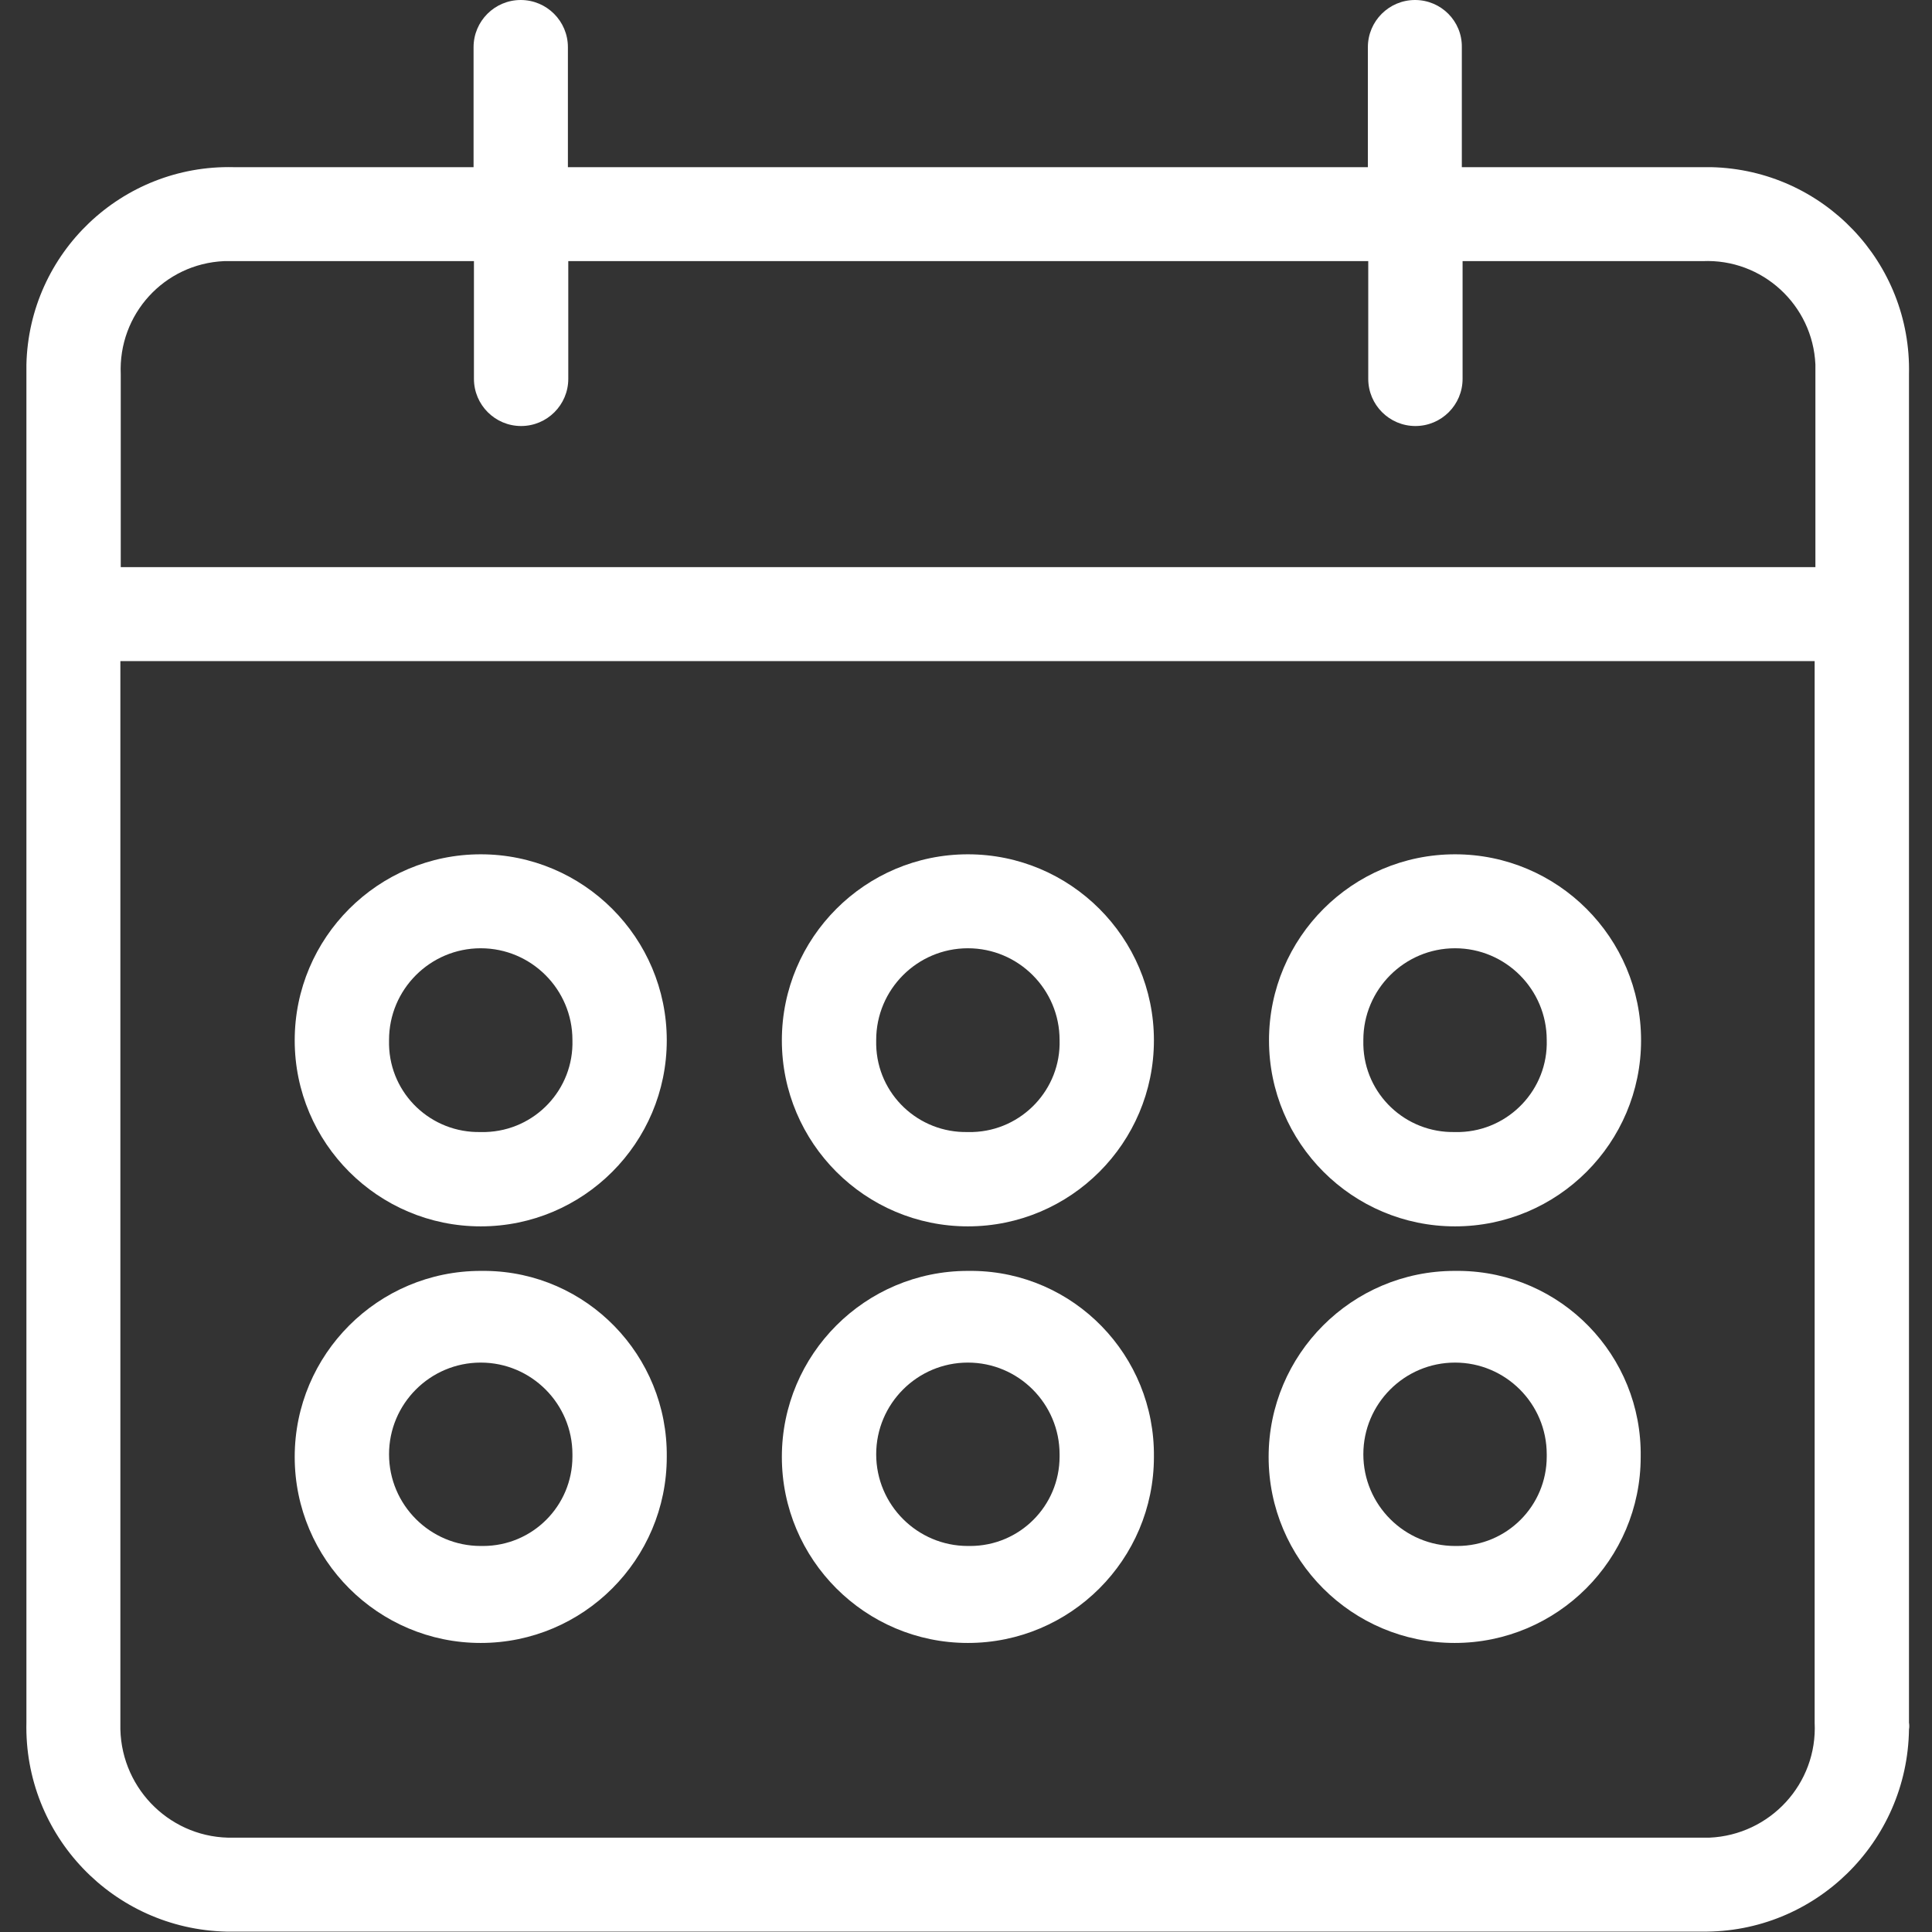 <?xml version="1.0" encoding="utf-8"?>
<!-- Generator: Adobe Illustrator 24.2.1, SVG Export Plug-In . SVG Version: 6.00 Build 0)  -->
<svg version="1.1" id="Capa_1" xmlns="http://www.w3.org/2000/svg" xmlns:xlink="http://www.w3.org/1999/xlink" x="0px" y="0px"
	 viewBox="0 0 512 512" style="enable-background:new 0 0 512 512;" xml:space="preserve">
<rect x="0" y="0" width="512" height="512" fill="#333333" stroke="none"/>
<style type="text/css">
	.st0{fill:#FFFFFF;}
</style>
<g>
	<g>
		<g>
			<path class="st0" d="M505.9,456.5V99.2c0.7-29.6-22.7-54.2-52.4-54.9c-0.8,0-1.7,0-2.5,0h-63.6V12.5C387.5,5.6,381.9,0,375,0
				s-12.5,5.6-12.5,12.5v31.8h-212V12.5C150.5,5.6,144.9,0,138,0c-6.9,0-12.5,5.6-12.5,12.5v31.8H61.9C32.3,43.6,7.7,67,7,96.6
				c0,0.8,0,1.7,0,2.5v357.3c-0.7,30,23,54.8,53,55.5c0.6,0,1.3,0,1.9,0h389.1c30,0.4,54.5-23.7,54.9-53.6
				C506,457.8,506,457.1,505.9,456.5z M59.4,69.2c0.8,0,1.7,0,2.6,0h63.6v31.2c0,6.9,5.6,12.5,12.5,12.5c6.9,0,12.5-5.6,12.5-12.5
				V69.2h212v31.2c0,6.9,5.6,12.5,12.5,12.5s12.5-5.6,12.5-12.5V69.2h63.6c15.8-0.7,29.2,11.6,29.9,27.4c0,0.8,0,1.7,0,2.6v51.1H32
				V99.2C31.3,83.3,43.5,69.9,59.4,69.2z M453,487c-0.6,0-1.3,0-1.9,0H61.9c-16.2,0.4-29.6-12.5-30-28.7c0-0.6,0-1.3,0-1.9V175.2
				h449v281.3C481.7,472.7,469.1,486.3,453,487z"/>
			<path class="st0" d="M127.4,226.4L127.4,226.4c-27.2,0-49.3,22.1-49.3,49.3c0,27.2,22.1,49.3,49.3,49.3
				c27.2,0,49.3-22.1,49.3-49.3S154.6,226.4,127.4,226.4z M128.7,300c-0.4,0-0.8,0-1.3,0c-13.1,0.3-24-10-24.3-23.1
				c0-0.4,0-0.8,0-1.3c0-13.4,10.9-24.3,24.3-24.3s24.3,10.9,24.3,24.3C152.1,288.7,141.8,299.6,128.7,300z"/>
			<path class="st0" d="M256.5,226.4c-27.2,0-49.3,22.1-49.3,49.3c0,27.2,22.1,49.3,49.3,49.3s49.3-22.1,49.3-49.3
				S283.7,226.4,256.5,226.4z M257.8,300c-0.4,0-0.8,0-1.3,0c-13.1,0.3-24-10-24.3-23.1c0-0.4,0-0.8,0-1.3
				c0-13.4,10.9-24.3,24.3-24.3c13.4,0,24.3,10.9,24.3,24.3C281.2,288.7,270.8,299.6,257.8,300z"/>
			<path class="st0" d="M385.6,226.4c-27.2,0-49.3,22.1-49.3,49.3c0,27.2,22.1,49.3,49.3,49.3c27.2,0,49.3-22.1,49.3-49.3
				S412.8,226.4,385.6,226.4z M386.9,300c-0.4,0-0.8,0-1.3,0c-13.1,0.3-24-10-24.3-23.1c0-0.4,0-0.8,0-1.3
				c0-13.4,10.9-24.3,24.3-24.3c13.4,0,24.3,10.9,24.3,24.3C410.3,288.7,399.9,299.6,386.9,300z"/>
			<path class="st0" d="M128.7,336.8c-0.4,0-0.8,0-1.3,0c-27.2,0-49.3,22.1-49.3,49.3s22.1,49.3,49.3,49.3
				c27.2,0,49.3-22.1,49.3-49.3C177,359.2,155.5,337.1,128.7,336.8z M151.7,386c0,13.1-10.6,23.7-23.7,23.7c-0.2,0-0.4,0-0.6,0
				c-13.4,0-24.3-10.9-24.3-24.3c0-13.4,10.9-24.3,24.3-24.3c13.4,0,24.3,10.9,24.3,24.3C151.7,385.6,151.7,385.8,151.7,386z"/>
			<path class="st0" d="M257.8,336.8c-0.4,0-0.8,0-1.3,0c-27.2,0-49.3,22.1-49.3,49.3s22.1,49.3,49.3,49.3s49.3-22.1,49.3-49.3
				C306.1,359.2,284.6,337.1,257.8,336.8z M280.8,386c0,13.1-10.6,23.7-23.7,23.7c-0.2,0-0.4,0-0.6,0c-13.4,0-24.3-10.9-24.3-24.3
				c0-13.4,10.9-24.3,24.3-24.3c13.4,0,24.3,10.9,24.3,24.3C280.8,385.6,280.8,385.8,280.8,386z"/>
			<path class="st0" d="M386.8,336.8c-0.4,0-0.8,0-1.3,0c-27.2,0-49.3,22.1-49.3,49.3s22.1,49.3,49.3,49.3
				c27.2,0,49.3-22.1,49.3-49.3C435.2,359.2,413.7,337.1,386.8,336.8z M409.9,386c0,13.1-10.6,23.7-23.7,23.7c-0.2,0-0.4,0-0.6,0
				c-13.4,0-24.3-10.9-24.3-24.3c0-13.4,10.9-24.3,24.3-24.3c13.4,0,24.3,10.9,24.3,24.3C409.9,385.6,409.9,385.8,409.9,386z"/>
		</g>
	</g>
</g>
</svg>
